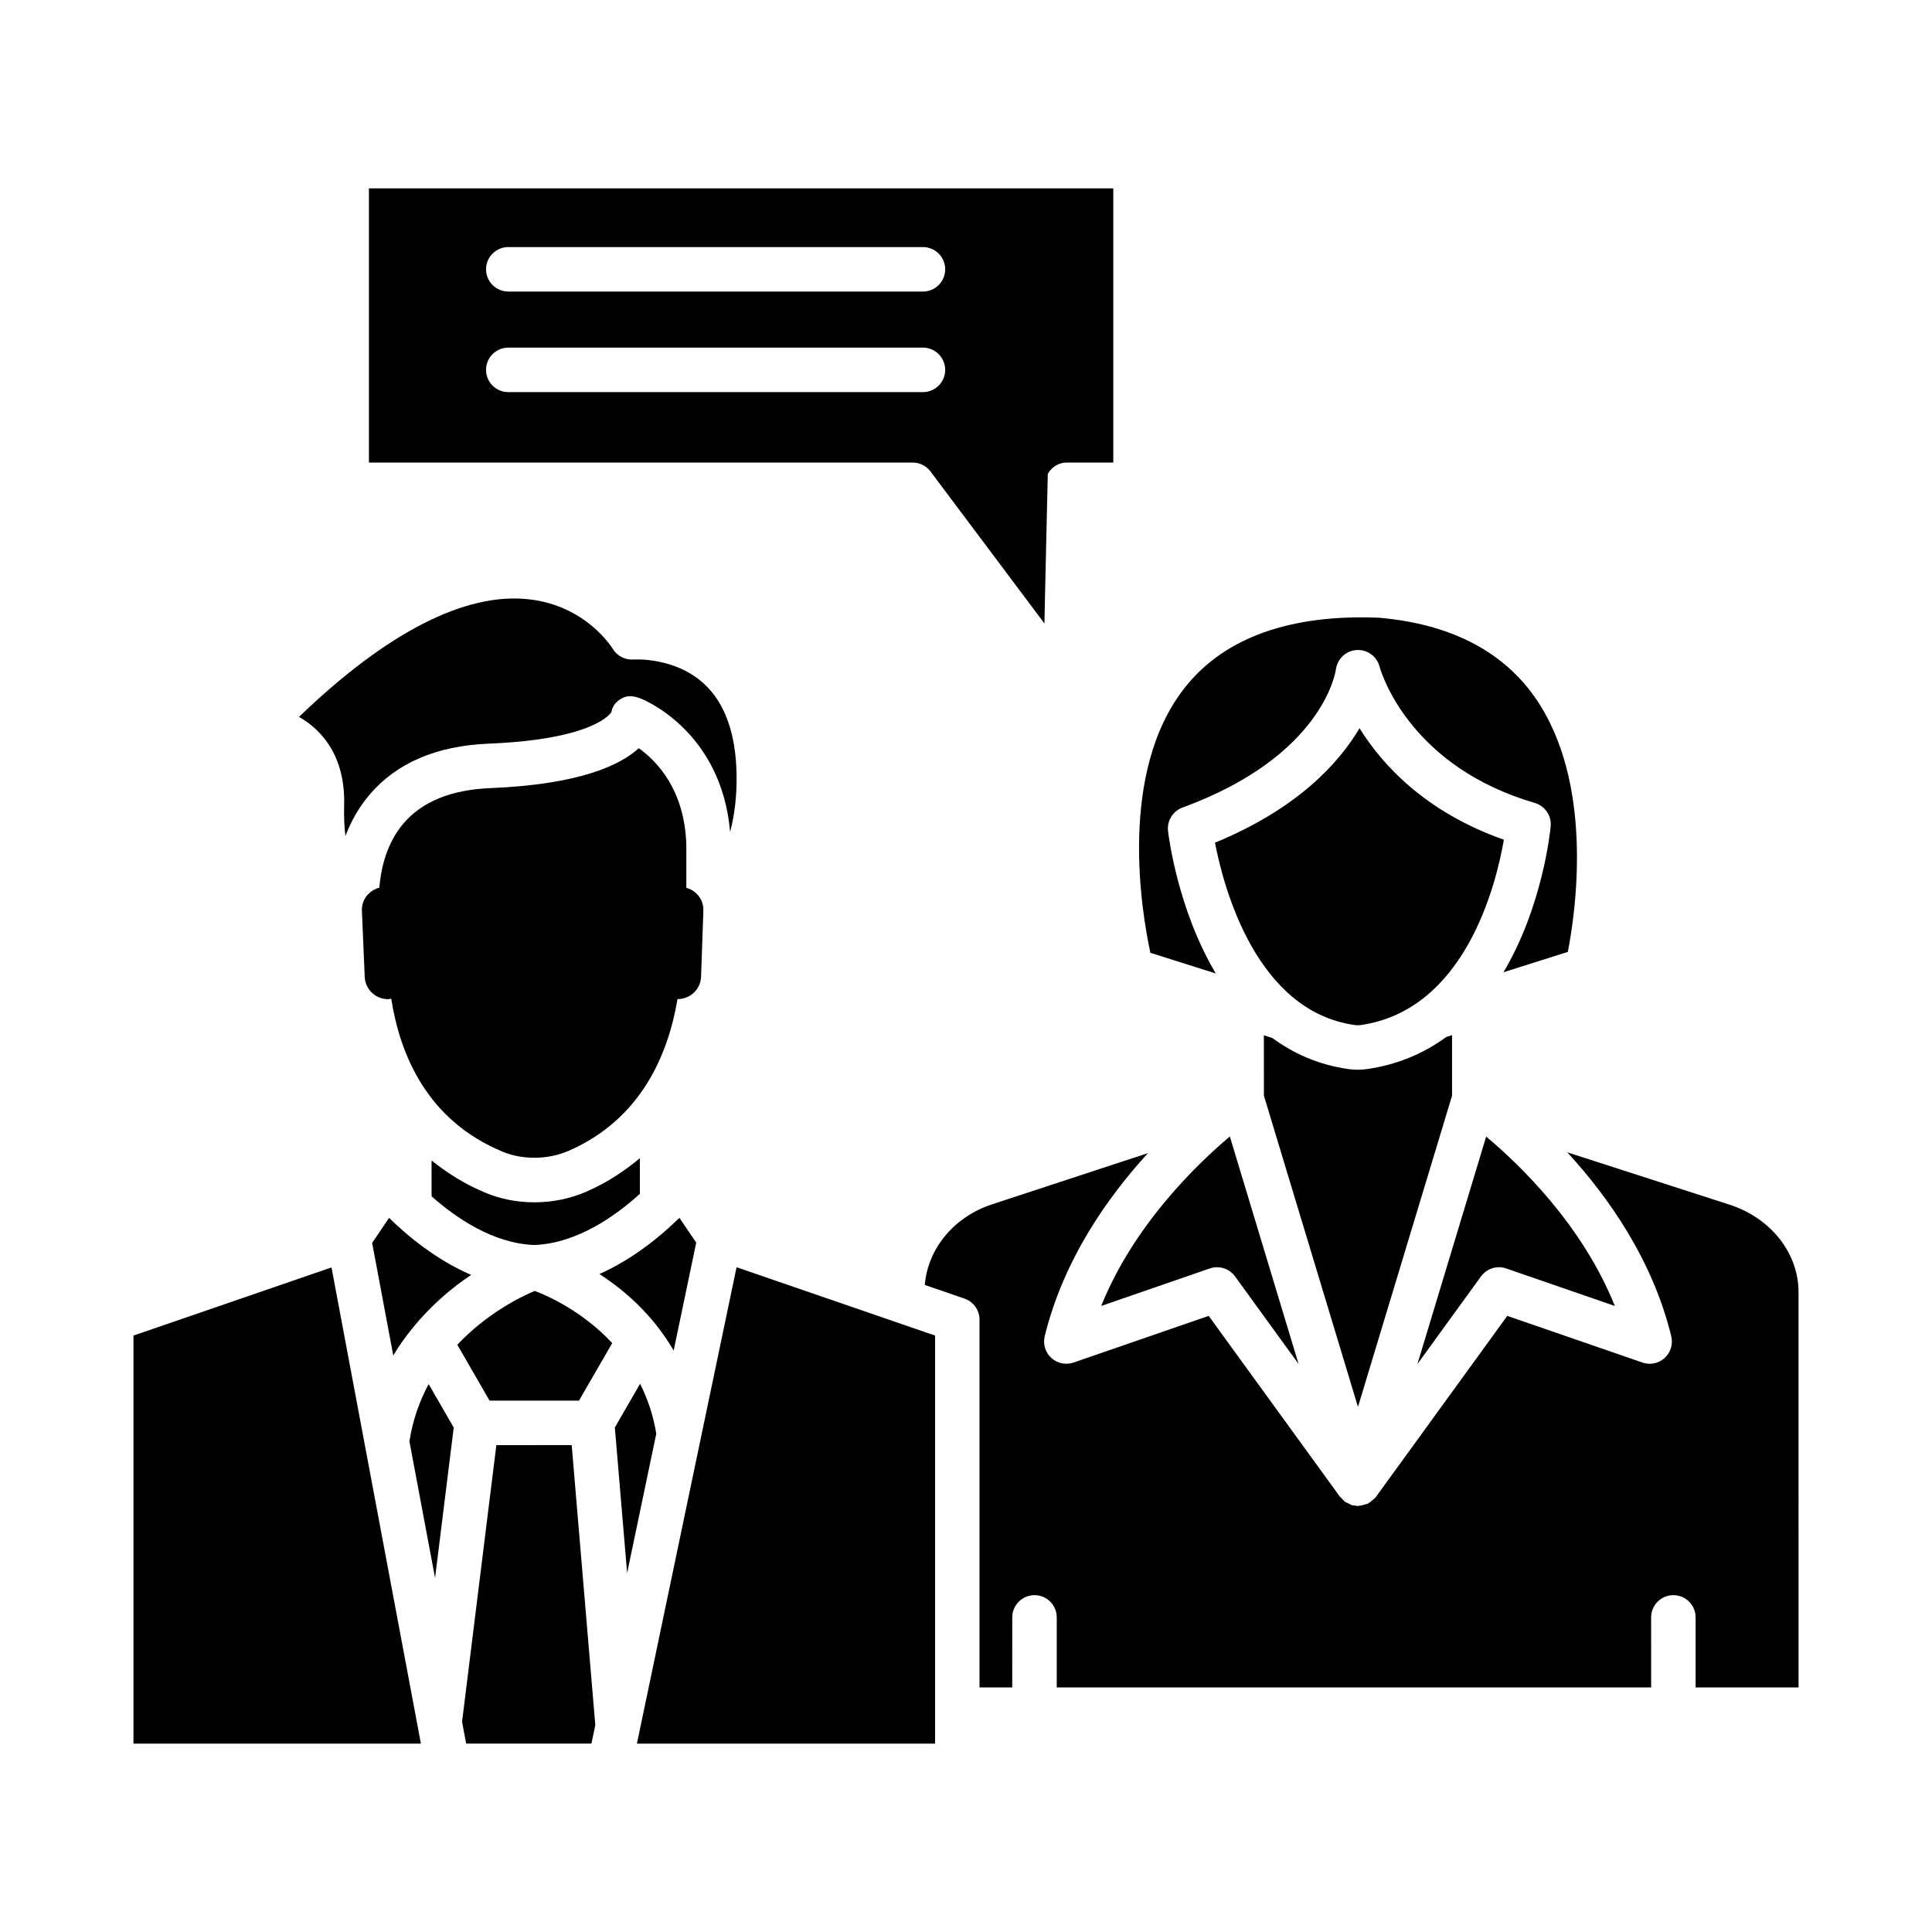 <?xml version="1.0" encoding="UTF-8"?>
<!-- Uploaded to: ICON Repo, www.svgrepo.com, Generator: ICON Repo Mixer Tools -->
<svg fill="#000000" width="800px" height="800px" version="1.1" viewBox="144 144 512 512" xmlns="http://www.w3.org/2000/svg">
 <g>
  <path d="m543.17 480.16 28.785 9.938c-8.629-21.449-25.035-37.281-34.102-44.895l-18.215 60.273 16.84-23.211c1.527-2.09 4.262-2.969 6.691-2.106z"/>
  <path d="m528.81 434.36v-16.039l-1.508 0.477c-5.711 4.168-12.551 7.262-20.816 8.488-0.887 0.137-1.77 0.203-2.656 0.203-0.848 0-1.691-0.059-2.527-0.18-7.941-1.129-14.562-4.144-20.121-8.234l-2.246-0.707 0.016 15.992 24.926 82.484z"/>
  <path d="m322.53 501.9 5.977-28.586-4.453-6.574c-0.121 0.121-0.293 0.266-0.418 0.387-0.008 0.008-0.016 0.016-0.02 0.02-4.668 4.539-11.879 10.527-20.766 14.484 6.688 4.316 14.184 10.84 19.68 20.27z"/>
  <path d="m265.19 500.37 8.551 14.816h23.695l8.805-15.25c-7.695-8.27-16.781-12.43-20.531-13.828-3.777 1.559-12.742 6.012-20.52 14.262z"/>
  <path d="m502.98 415.64c0.574 0.086 1.18 0.078 1.762-0.008 27.445-4.078 35.672-36.82 37.801-49.098-20.832-7.332-32.238-19.875-38.254-29.547-5.512 9.312-16.5 21.359-38.305 30.332 2.316 12.023 10.953 44.621 36.996 48.32z"/>
  <path d="m313.57 460.38v-9.449c-3.981 3.316-8.469 6.356-13.91 8.754-4.41 1.949-9.125 2.941-13.996 2.941-4.57 0-8.938-0.844-12.961-2.512-5.613-2.32-10.223-5.305-14.328-8.566v9.488c6.367 5.641 16.219 12.488 27.215 12.906 11.418-0.434 21.656-7.816 27.98-13.562z"/>
  <path d="m252.5 525.97 6.797 36.207 4.945-39.863-6.644-11.508c-2.359 4.383-4.195 9.387-5.098 15.164z"/>
  <path d="m466.2 401.98c-10.113-17.02-12.508-36.406-12.66-37.777-0.301-2.699 1.281-5.254 3.828-6.188 37.066-13.578 40.535-35.715 40.664-36.648 0.391-2.785 2.691-4.938 5.492-5.102 2.75-0.172 5.348 1.633 6.059 4.352l0.109 0.359c0.801 2.676 8.734 26.379 41.031 35.809 2.707 0.785 4.477 3.375 4.223 6.18-0.129 1.395-2.156 21.285-12.512 38.688l17.055-5.387c2.059-10.535 7.168-45.176-8.938-67.777-8.688-12.191-22.539-19.184-41.16-20.789-23.508-0.949-40.871 5.281-51.301 18.398-17.867 22.465-11.57 59.562-9.227 70.406z"/>
  <path d="m435.83 490.09 28.777-9.938c0.625-0.223 1.281-0.324 1.922-0.324 1.848 0 3.641 0.871 4.769 2.434l16.84 23.207-18.219-60.293c-9.105 7.684-25.52 23.652-34.09 44.914z"/>
  <path d="m275.54 526.97-9.09 73.316 1.086 5.789h33.199l1.027-4.91-6.258-74.195z"/>
  <path d="m179.37 497.94v108.14h76.176l-23.695-126.2z"/>
  <path d="m602.34 463.25-42.996-13.875c10.766 11.699 22.574 28.359 27.559 48.738 0.512 2.102-0.164 4.305-1.754 5.758-1.582 1.469-3.848 1.922-5.894 1.215l-35.809-12.363-34.793 47.953c-0.297 0.41-0.703 0.684-1.074 0.992-0.141 0.117-0.234 0.254-0.391 0.359-0.191 0.133-0.375 0.246-0.578 0.352-0.051 0.027-0.059 0.09-0.109 0.117-0.18 0.09-0.379 0.062-0.562 0.133-0.551 0.211-1.102 0.355-1.691 0.395-0.125 0.008-0.242 0.086-0.363 0.086-0.281 0-0.566-0.086-0.852-0.125-0.219-0.031-0.434-0.035-0.652-0.094-0.066-0.02-0.137-0.012-0.203-0.031-0.191-0.059-0.32-0.195-0.5-0.27-0.27-0.109-0.508-0.227-0.754-0.371-0.16-0.094-0.344-0.117-0.5-0.23-0.055-0.039-0.078-0.102-0.133-0.145-0.301-0.23-0.512-0.527-0.758-0.809-0.125-0.141-0.309-0.203-0.422-0.359l-34.793-47.953-35.809 12.363c-2.023 0.691-4.305 0.246-5.894-1.215-1.59-1.453-2.266-3.656-1.754-5.758 4.957-20.25 16.652-36.828 27.359-48.523l-41.312 13.57c-10.211 3.352-17.031 11.828-17.832 21.363l10.535 3.629c2.375 0.82 3.973 3.059 3.973 5.578v97.461h8.664l0.012-18.562c0-3.254 2.641-5.894 5.894-5.894s5.894 2.641 5.894 5.894v18.566h157.52l-0.004-18.566c0-3.254 2.641-5.894 5.894-5.894 3.254 0 5.894 2.641 5.894 5.894v18.566h27.281l-0.004-104.77c-0.004-10.336-7.352-19.645-18.289-23.172z"/>
  <path d="m312.79 606.08h79.02v-108.14l-52.613-18.109z"/>
  <path d="m242.62 473.38 5.602 29.844c1.52-2.582 3.207-4.902 4.965-7.09 0.043-0.059 0.094-0.109 0.141-0.168 4.914-6.074 10.48-10.746 15.527-14.102-9.383-4.059-16.996-10.457-21.738-15.117z"/>
  <path d="m235.2 357.47c-0.078 3.023 0.051 5.707 0.34 8.09 1.402-3.699 3.434-7.461 6.356-10.918 7.152-8.434 17.773-12.996 31.582-13.566 28.469-1.156 32.496-8.277 32.531-8.348 0.324-1.727 1.289-2.836 2.82-3.684 1.539-0.863 3.254-0.59 4.894 0.043 0.906 0.352 21.445 8.648 23.762 35.367 1.223-4.562 1.797-9.629 1.711-15.168-0.172-10.91-3.102-19.035-8.699-24.148-7.766-7.094-18.5-6.367-18.594-6.356-2.258 0.137-4.398-0.941-5.539-2.863-0.266-0.438-7.195-11.469-22.234-13.098-16.883-1.922-37.801 8.918-60.891 31.16 6.414 3.656 12.309 10.793 11.961 23.488z"/>
  <path d="m313.63 510.71-6.691 11.59 3.254 38.57 7.723-36.914c-0.797-5.031-2.352-9.363-4.285-13.246z"/>
  <path d="m390.59 268.94 30.199 40.289v-0.027c0.004-0.32 0.059-4.059 0.887-39.648 1.023-1.742 2.84-2.973 5.008-2.973h12.348v-72.664h-197.26v72.664h144.1c1.859 0 3.606 0.871 4.723 2.359zm-111.89-59.465h109.89c3.254 0 5.894 2.641 5.894 5.894s-2.641 5.894-5.894 5.894l-109.89-0.004c-3.254 0-5.894-2.641-5.894-5.894 0-3.25 2.641-5.891 5.894-5.891zm0 38.438c-3.254 0-5.894-2.641-5.894-5.894 0-3.254 2.641-5.894 5.894-5.894h109.89c3.254 0 5.894 2.641 5.894 5.894 0 3.254-2.641 5.894-5.894 5.894z"/>
  <path d="m330.4 385.31c0.102-2.894-1.852-5.285-4.516-6.043v-11.352c-0.418-14.672-7.887-22.27-12.605-25.633-4.973 4.555-15.797 9.613-39.324 10.578-10.375 0.418-18.133 3.582-23.062 9.398-4.559 5.383-5.969 12.145-6.371 16.988-2.734 0.73-4.738 3.168-4.613 6.113l0.746 17.516c0.145 3.41 3.023 6.055 6.434 5.91 0.211-0.008 0.387-0.117 0.59-0.145 2.316 14.875 9.516 32.289 29.531 40.574 5.324 2.211 12.109 2.164 17.688-0.324 19.141-8.438 26.211-25.637 28.652-40.125 3.34 0.035 6.125-2.574 6.242-5.934z"/>
 </g>
</svg>